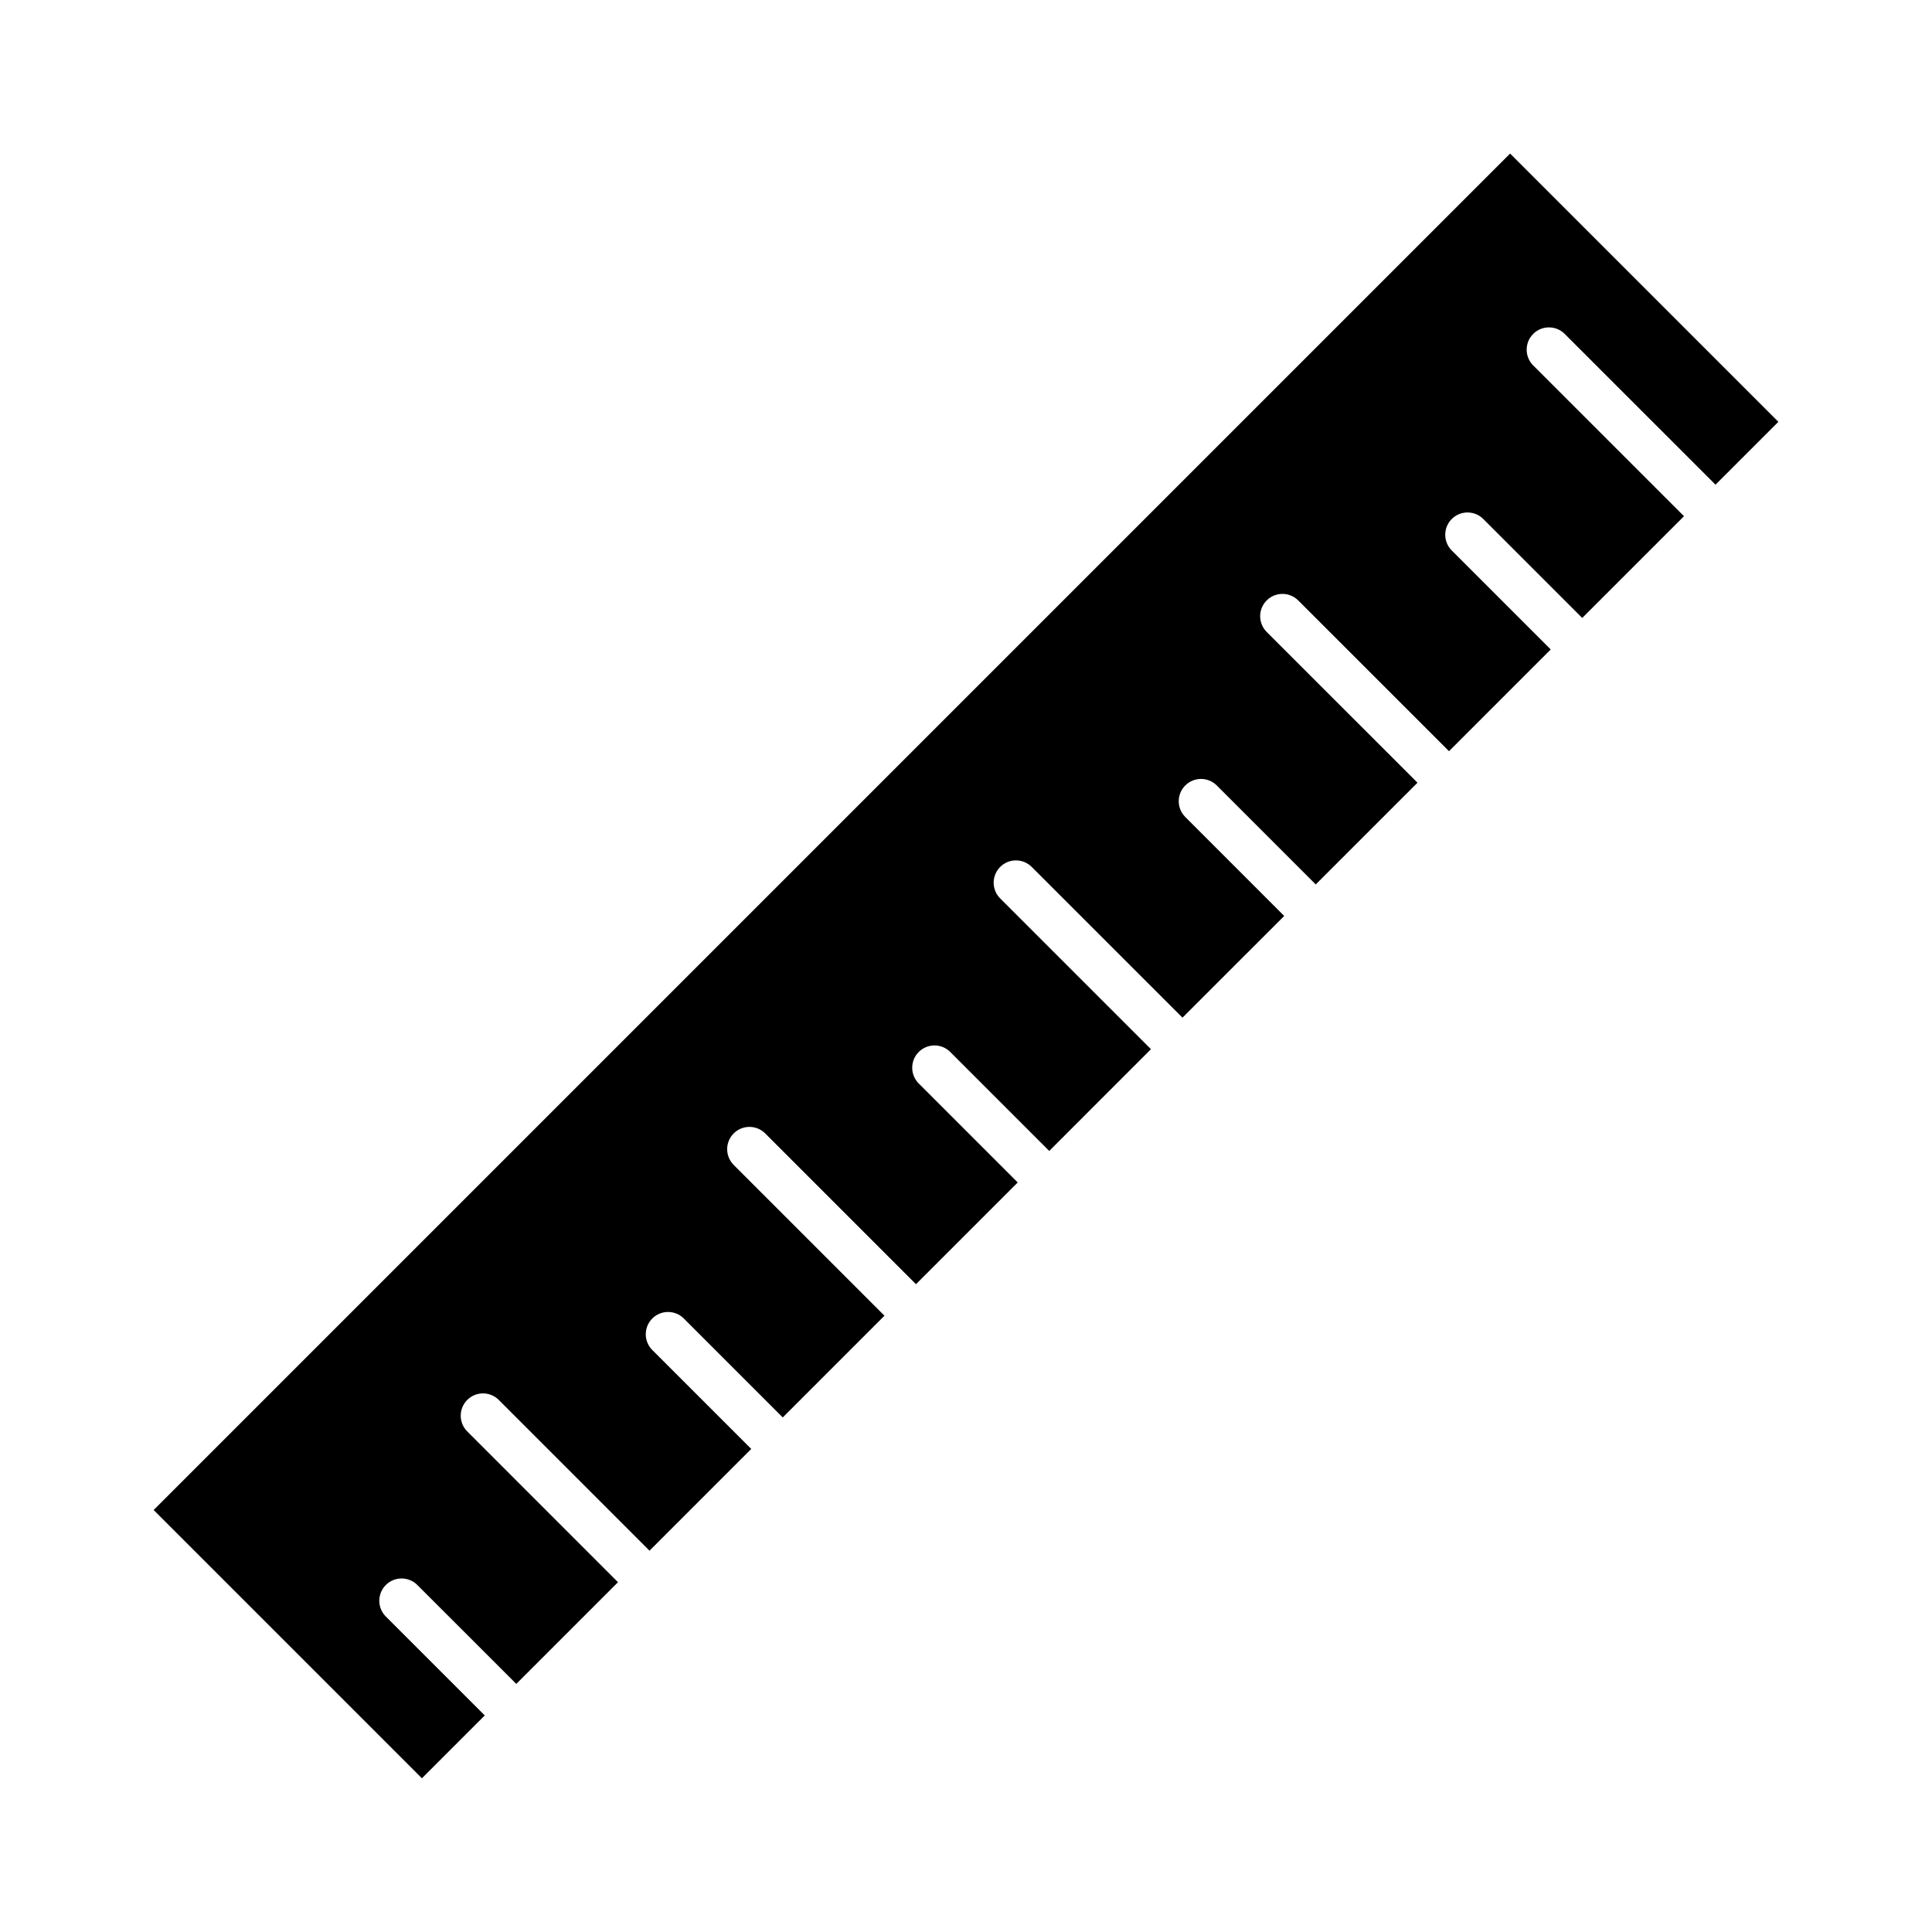 <?xml version="1.0" encoding="UTF-8"?>
<!-- Uploaded to: SVG Repo, www.svgrepo.com, Generator: SVG Repo Mixer Tools -->
<svg fill="#000000" width="800px" height="800px" version="1.1" viewBox="144 144 512 512" xmlns="http://www.w3.org/2000/svg">
 <path d="m184.72 544.17 71.094 71.094 16.656-16.656-26.223-26.215c-2.305-2.305-2.305-6.047 0-8.352 2.305-2.305 6.047-2.305 8.352 0l26.223 26.215 26.953-26.953-39.949-39.957c-2.305-2.305-2.305-6.047 0-8.352 2.305-2.305 6.047-2.305 8.352 0l39.949 39.957 26.961-26.969-26.223-26.215c-2.305-2.305-2.305-6.047 0-8.352 2.305-2.305 6.047-2.305 8.352 0l26.223 26.223 26.953-26.961-39.957-39.957c-2.305-2.305-2.305-6.047 0-8.352 2.305-2.305 6.047-2.305 8.352 0l39.957 39.957 26.961-26.961-26.23-26.23c-2.305-2.305-2.305-6.047 0-8.352 2.305-2.305 6.047-2.305 8.352 0l26.23 26.23 26.961-26.969-39.957-39.949c-2.305-2.305-2.305-6.047 0-8.352 2.305-2.305 6.047-2.305 8.352 0l39.957 39.949 26.961-26.953-26.223-26.23c-2.305-2.305-2.305-6.047 0-8.352s6.047-2.305 8.352 0l26.223 26.23 26.969-26.961-39.965-39.957c-2.305-2.305-2.305-6.047 0-8.352 2.305-2.305 6.047-2.305 8.352 0l39.965 39.957 26.953-26.961-26.223-26.223c-2.305-2.305-2.305-6.047 0-8.352 2.305-2.305 6.047-2.305 8.352 0l26.223 26.223 26.969-26.961-39.965-39.957c-2.305-2.305-2.305-6.047 0-8.352 2.305-2.305 6.047-2.305 8.352 0l39.965 39.957 16.656-16.656-71.094-71.094z"/>
</svg>
